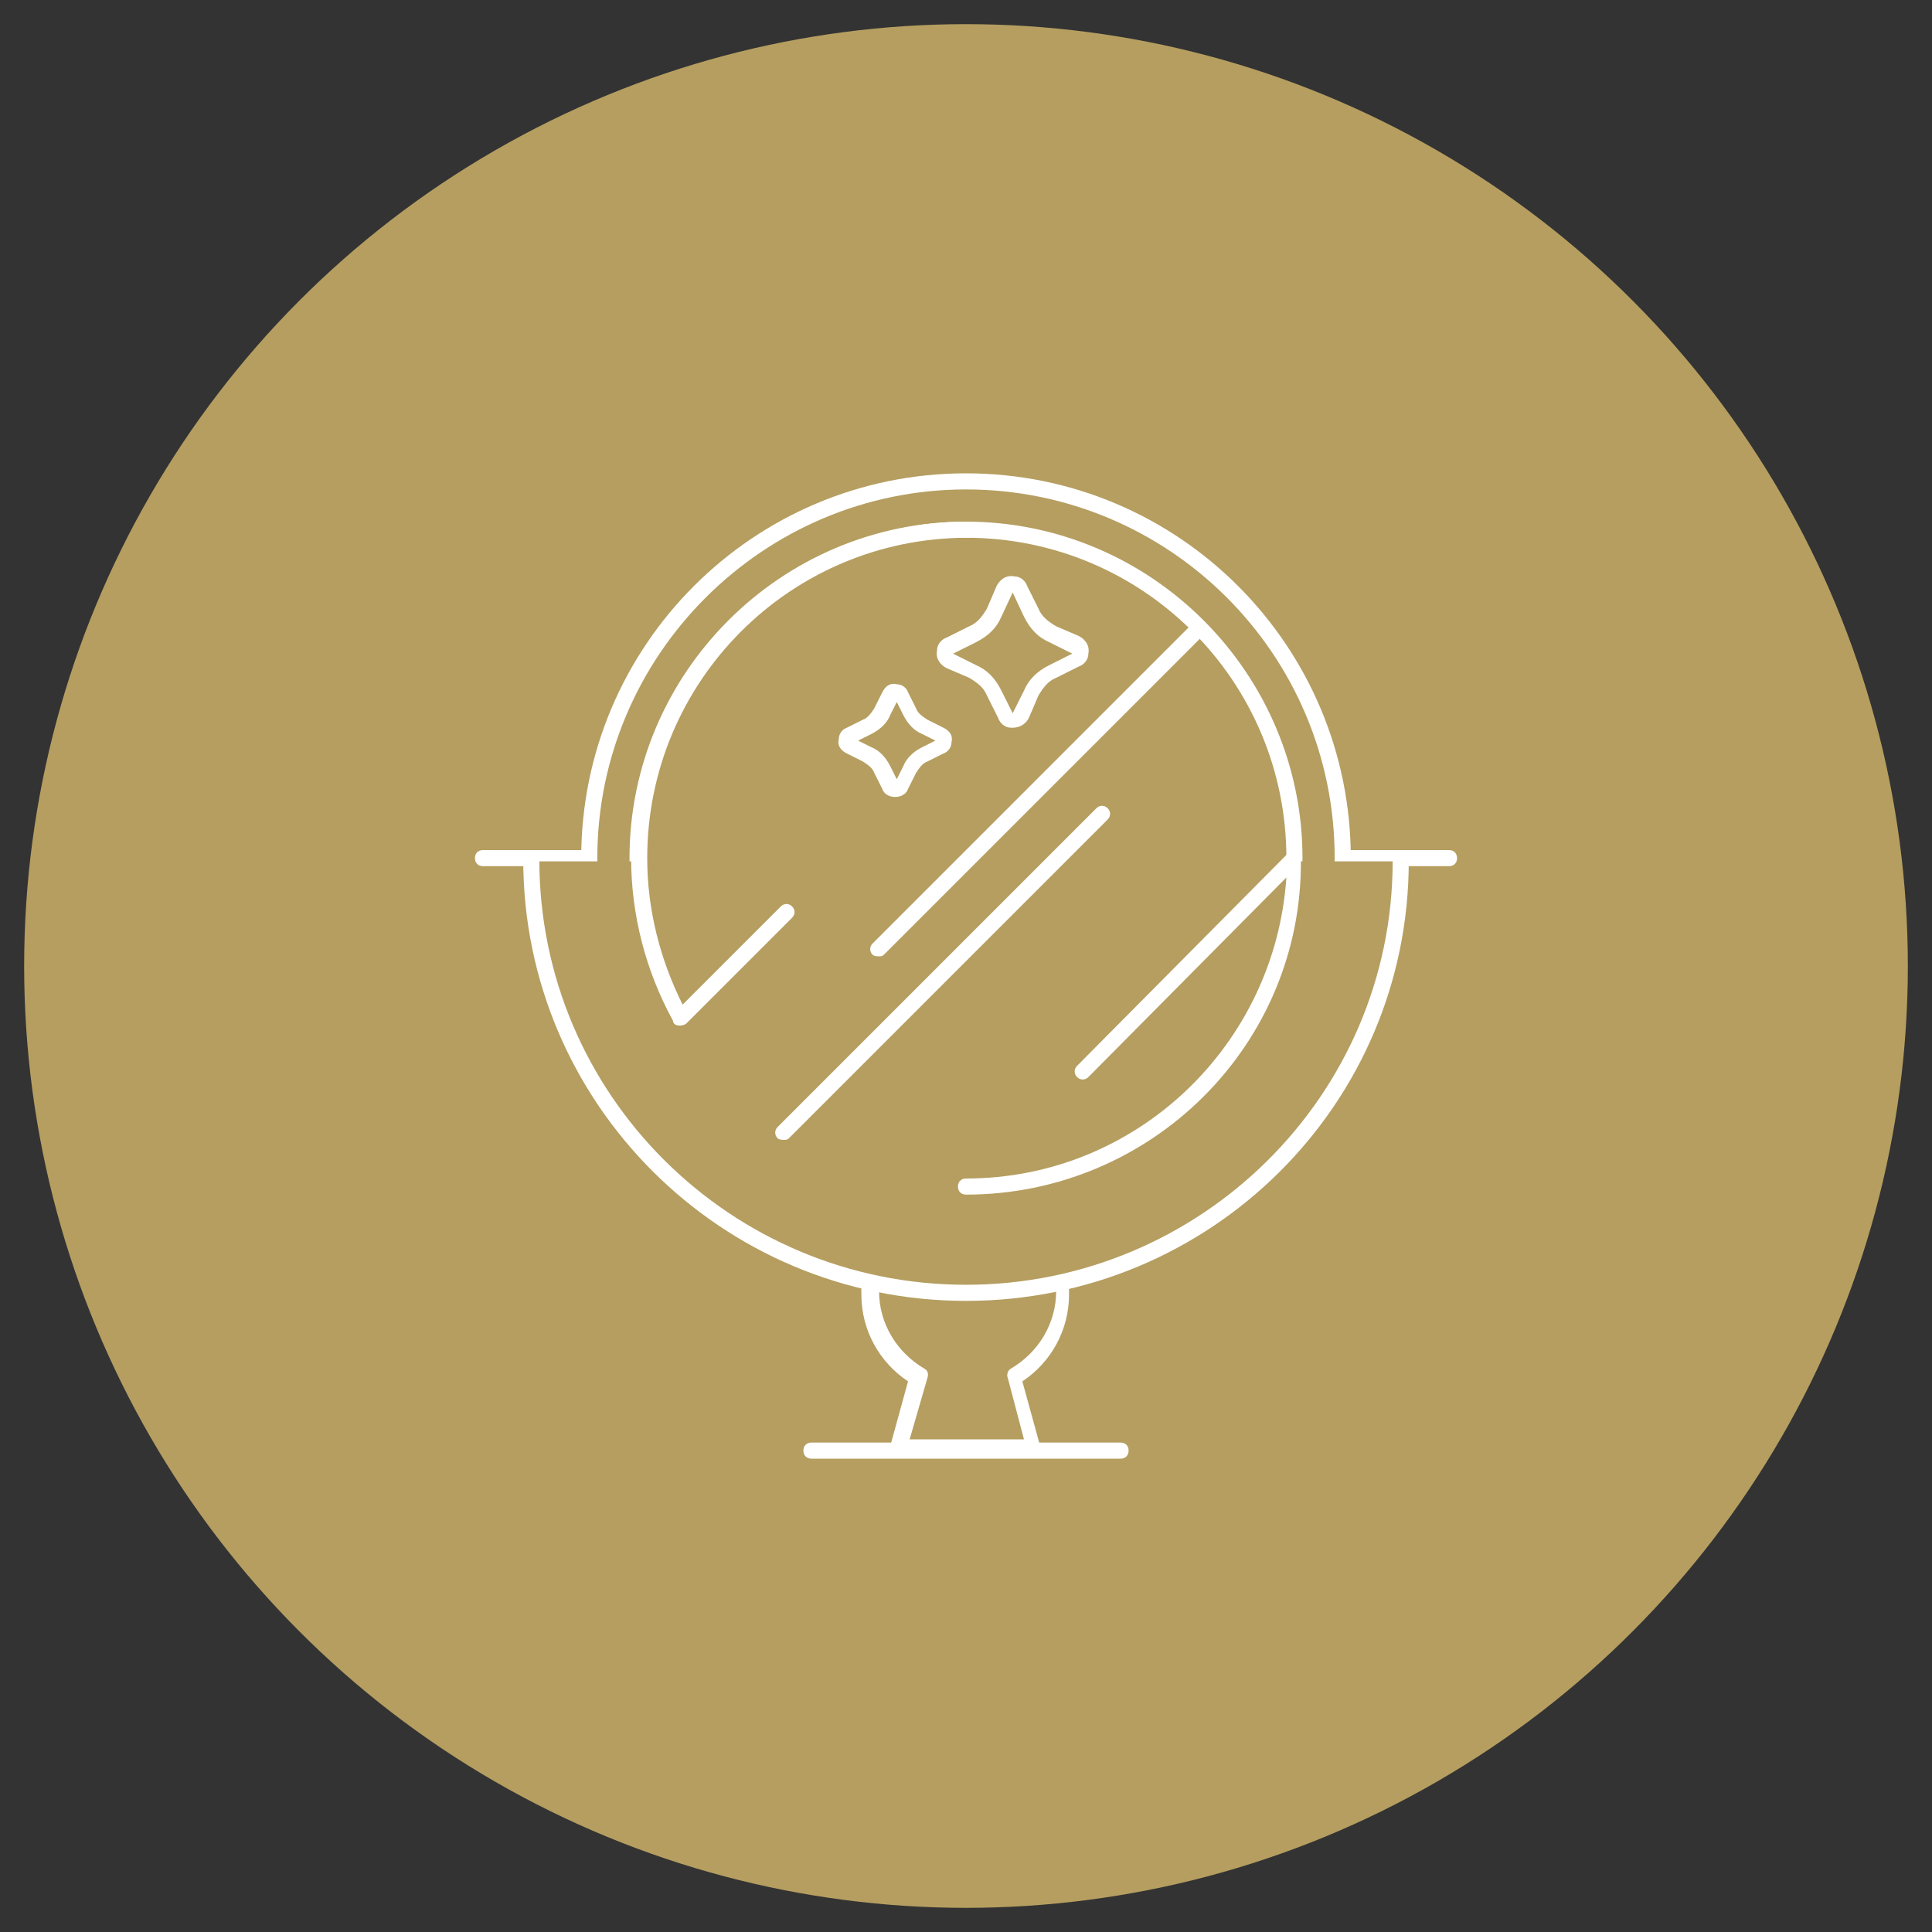 <?xml version="1.0" encoding="UTF-8"?> <svg xmlns="http://www.w3.org/2000/svg" xmlns:xlink="http://www.w3.org/1999/xlink" version="1.1" id="Capa_1" x="0px" y="0px" width="120px" height="120px" viewBox="0 0 120 120" xml:space="preserve"><rect x="0" y="0" width="120" height="120" fill="#333333" stroke="none"/> <g> <g> <circle fill="#B59E60" cx="60" cy="60" r="58.5"></circle> </g> </g> <g> <g> <g> <g> <path fill="#B59E60" d="M54,79.7c0,0.2,0,0.4,0,0.7c0,2.2,1.2,4.2,3,5.2l-1.2,4.4h8.4L63,85.5c1.8-1,3-3,3-5.2 c0-0.2,0-0.4,0-0.7c-1.9,0.4-3.9,0.7-6,0.7S56,80.1,54,79.7z"></path> <path fill="#FFFFFF" d="M64.2,90.4h-8.4c-0.2,0-0.3-0.1-0.4-0.2c-0.1-0.1-0.1-0.3-0.1-0.4l1.1-4c-1.8-1.2-2.9-3.2-2.9-5.4 c0-0.2,0-0.5,0-0.7c0-0.1,0.1-0.3,0.2-0.4c0.1-0.1,0.3-0.1,0.4-0.1c3.8,0.9,7.9,0.9,11.7,0c0.1,0,0.3,0,0.4,0.1 c0.1,0.1,0.2,0.2,0.2,0.4c0,0.2,0,0.5,0,0.7c0,2.2-1.1,4.2-2.9,5.4l1.1,4c0,0.2,0,0.3-0.1,0.4S64.4,90.4,64.2,90.4z M56.5,89.4 h7.1l-1-3.8c-0.1-0.2,0-0.5,0.2-0.6c1.7-1,2.8-2.8,2.8-4.8c0,0,0,0,0-0.1c-3.6,0.7-7.4,0.7-11,0c0,0,0,0,0,0.1 c0,2,1.1,3.8,2.8,4.8c0.2,0.1,0.3,0.3,0.2,0.6L56.5,89.4z"></path> </g> </g> <g> <line fill="#B59E60" x1="30" y1="53.3" x2="90" y2="53.3"></line> <path fill="#FFFFFF" d="M90,53.8H30c-0.3,0-0.5-0.2-0.5-0.5s0.2-0.5,0.5-0.5h60c0.3,0,0.5,0.2,0.5,0.5S90.3,53.8,90,53.8z"></path> </g> <g> <circle fill="#B59E60" cx="60" cy="53.3" r="23.4"></circle> <path fill="#FFFFFF" d="M60,77.2c-13.2,0-23.9-10.7-23.9-23.9c0-13.2,10.7-23.9,23.9-23.9c13.2,0,23.9,10.7,23.9,23.9 C83.9,66.5,73.2,77.2,60,77.2z M60,30.4c-12.6,0-22.9,10.3-22.9,22.9S47.4,76.2,60,76.2S82.9,66,82.9,53.3S72.6,30.4,60,30.4z"></path> </g> <g> <circle fill="#B59E60" cx="60" cy="53.3" r="20.4"></circle> <path fill="#FFFFFF" d="M60,74.2c-11.5,0-20.9-9.4-20.9-20.9S48.5,32.4,60,32.4s20.9,9.4,20.9,20.9S71.5,74.2,60,74.2z M60,33.4 c-11,0-19.9,8.9-19.9,19.9S49,73.2,60,73.2s19.9-8.9,19.9-19.9S71,33.4,60,33.4z"></path> </g> <g> <line fill="#B59E60" x1="50.4" y1="90.1" x2="69.6" y2="90.1"></line> <path fill="#FFFFFF" d="M69.6,90.6H50.4c-0.3,0-0.5-0.2-0.5-0.5s0.2-0.5,0.5-0.5h19.2c0.3,0,0.5,0.2,0.5,0.5S69.9,90.6,69.6,90.6 z"></path> </g> <g> <path fill="#B59E60" d="M33,53.5c0,14.8,12.1,26.9,27,26.9s27-12,27-26.9"></path> <path fill="#FFFFFF" d="M60,80.8c-15.2,0-27.5-12.3-27.5-27.4c0-0.3,0.2-0.5,0.5-0.5s0.5,0.2,0.5,0.5C33.5,68,45.4,79.8,60,79.8 S86.5,68,86.5,53.5c0-0.3,0.2-0.5,0.5-0.5s0.5,0.2,0.5,0.5C87.5,68.6,75.2,80.8,60,80.8z"></path> </g> <g> <path fill="#B59E60" d="M60,73.7c11.3,0,20.4-9.1,20.4-20.4L67.2,66.5"></path> <path fill="#FFFFFF" d="M60,74.2c-0.3,0-0.5-0.2-0.5-0.5s0.2-0.5,0.5-0.5c10.6,0,19.2-8.3,19.9-18.7L67.6,66.9 c-0.2,0.2-0.5,0.2-0.7,0s-0.2-0.5,0-0.7L80,53c0.1-0.1,0.4-0.2,0.5-0.1c0.2,0.1,0.3,0.3,0.3,0.5C80.9,64.9,71.5,74.2,60,74.2z"></path> </g> <g> <line fill="#B59E60" x1="48.7" y1="70.3" x2="68.5" y2="50.5"></line> <path fill="#FFFFFF" d="M48.7,70.8c-0.1,0-0.3,0-0.4-0.1c-0.2-0.2-0.2-0.5,0-0.7l19.8-19.8c0.2-0.2,0.5-0.2,0.7,0s0.2,0.5,0,0.7 L49,70.7C48.9,70.8,48.8,70.8,48.7,70.8z"></path> </g> <g> <line fill="#B59E60" x1="54.6" y1="58.9" x2="74.4" y2="39.1"></line> <path fill="#FFFFFF" d="M54.6,59.4c-0.1,0-0.3,0-0.4-0.1c-0.2-0.2-0.2-0.5,0-0.7L74,38.8c0.2-0.2,0.5-0.2,0.7,0s0.2,0.5,0,0.7 L54.9,59.3C54.8,59.4,54.7,59.4,54.6,59.4z"></path> </g> <g> <path fill="#B59E60" d="M60,32.9c-11.3,0-20.4,9.1-20.4,20.4c0,3.6,0.9,7,2.6,9.9l6.6-6.6"></path> <path fill="#FFFFFF" d="M42.2,63.7C42.1,63.7,42.1,63.7,42.2,63.7c-0.2,0-0.4-0.1-0.4-0.3c-1.7-3.1-2.6-6.6-2.6-10.1 c0-11.5,9.4-20.9,20.9-20.9c0.3,0,0.5,0.2,0.5,0.5s-0.2,0.5-0.5,0.5c-11,0-19.9,8.9-19.9,19.9c0,3.2,0.8,6.3,2.2,9.1l6.1-6.1 c0.2-0.2,0.5-0.2,0.7,0s0.2,0.5,0,0.7l-6.6,6.6C42.4,63.7,42.3,63.7,42.2,63.7z"></path> </g> </g> <g> <path fill-rule="evenodd" clip-rule="evenodd" fill="#B59E60" d="M63.4,36.6l0.7,1.4c0.3,0.6,0.7,1,1.3,1.3l1.4,0.6 c0.2,0.1,0.4,0.3,0.3,0.6c0,0.2-0.1,0.3-0.3,0.4l-1.4,0.7c-0.6,0.3-1,0.7-1.3,1.3l-0.6,1.4c-0.1,0.2-0.3,0.4-0.6,0.3 c-0.2,0-0.3-0.1-0.4-0.3L61.8,43c-0.3-0.6-0.7-1-1.3-1.3L59.1,41c-0.2-0.1-0.4-0.3-0.3-0.6c0-0.2,0.1-0.3,0.3-0.4l1.4-0.7 c0.6-0.3,1-0.7,1.3-1.3l0.6-1.4c0.1-0.2,0.3-0.4,0.6-0.3C63.2,36.3,63.3,36.5,63.4,36.6L63.4,36.6z"></path> <path fill="#FFFFFF" d="M62.9,45.2c0,0-0.1,0-0.1,0c-0.4,0-0.7-0.3-0.8-0.6l-0.7-1.4c-0.2-0.5-0.6-0.8-1.1-1.1l-1.4-0.6 c-0.4-0.2-0.7-0.6-0.6-1.1c0-0.4,0.3-0.7,0.6-0.8l1.4-0.7c0.5-0.2,0.8-0.6,1.1-1.1l0.6-1.4c0.2-0.4,0.6-0.7,1.1-0.6 c0.4,0,0.7,0.3,0.8,0.6c0,0,0,0,0,0l0.7,1.4c0.2,0.5,0.6,0.8,1.1,1.1l1.4,0.6c0.4,0.2,0.7,0.6,0.6,1.1c0,0.4-0.3,0.7-0.6,0.8 l-1.4,0.7c-0.5,0.2-0.8,0.6-1.1,1.1l-0.6,1.4C63.7,45,63.3,45.2,62.9,45.2z M62.9,36.8l-0.7,1.5c-0.3,0.7-0.8,1.2-1.6,1.6 l-1.4,0.7l1.4,0.7c0.7,0.3,1.2,0.8,1.6,1.6l0.7,1.4l0.7-1.4c0.3-0.7,0.8-1.2,1.6-1.6l1.4-0.7l-1.4-0.7c-0.7-0.3-1.2-0.8-1.6-1.6 L62.9,36.8C63,36.8,63,36.8,62.9,36.8z"></path> </g> <g> <path fill-rule="evenodd" clip-rule="evenodd" fill="#B59E60" d="M56,43.3l0.5,1c0.2,0.4,0.5,0.7,0.9,0.9l1,0.5 c0.2,0.1,0.3,0.2,0.2,0.4c0,0.1-0.1,0.2-0.2,0.3l-1,0.5c-0.4,0.2-0.7,0.5-0.9,0.9l-0.5,1c-0.1,0.2-0.2,0.3-0.4,0.2 c-0.1,0-0.2-0.1-0.3-0.2l-0.5-1c-0.2-0.4-0.5-0.7-0.9-0.9l-1-0.5c-0.2-0.1-0.3-0.2-0.2-0.4c0-0.1,0.1-0.2,0.2-0.3l1-0.5 c0.4-0.2,0.7-0.5,0.9-0.9l0.5-1c0.1-0.2,0.2-0.3,0.4-0.2C55.8,43.1,55.9,43.1,56,43.3L56,43.3z"></path> <path fill="#FFFFFF" d="M55.6,49.5C55.6,49.5,55.6,49.5,55.6,49.5c-0.4,0-0.7-0.2-0.8-0.5l-0.5-1c-0.1-0.3-0.4-0.5-0.7-0.7l-1-0.5 c-0.4-0.2-0.6-0.5-0.5-0.9c0-0.3,0.2-0.6,0.5-0.7l1-0.5c0.3-0.1,0.5-0.4,0.7-0.7l0.5-1c0.2-0.4,0.5-0.6,0.9-0.5 c0.3,0,0.6,0.2,0.7,0.5l0.5,1c0.1,0.3,0.4,0.5,0.7,0.7l1,0.5c0.4,0.2,0.6,0.5,0.5,0.9c0,0.3-0.2,0.6-0.5,0.7l-1,0.5 c-0.3,0.1-0.5,0.4-0.7,0.7l-0.5,1C56.3,49.3,56,49.5,55.6,49.5z M53.3,46l0.8,0.4c0.5,0.2,0.9,0.6,1.2,1.2l0.4,0.8l0.4-0.8 c0.2-0.5,0.6-0.9,1.2-1.2l0.8-0.4l-0.8-0.4c-0.5-0.2-0.9-0.6-1.2-1.2l-0.4-0.8l-0.4,0.8c-0.2,0.5-0.6,0.9-1.2,1.2L53.3,46z M58.2,46.1L58.2,46.1L58.2,46.1z M55.5,43.5C55.5,43.5,55.5,43.5,55.5,43.5L55.5,43.5L55.5,43.5z"></path> </g> </g> </svg> 